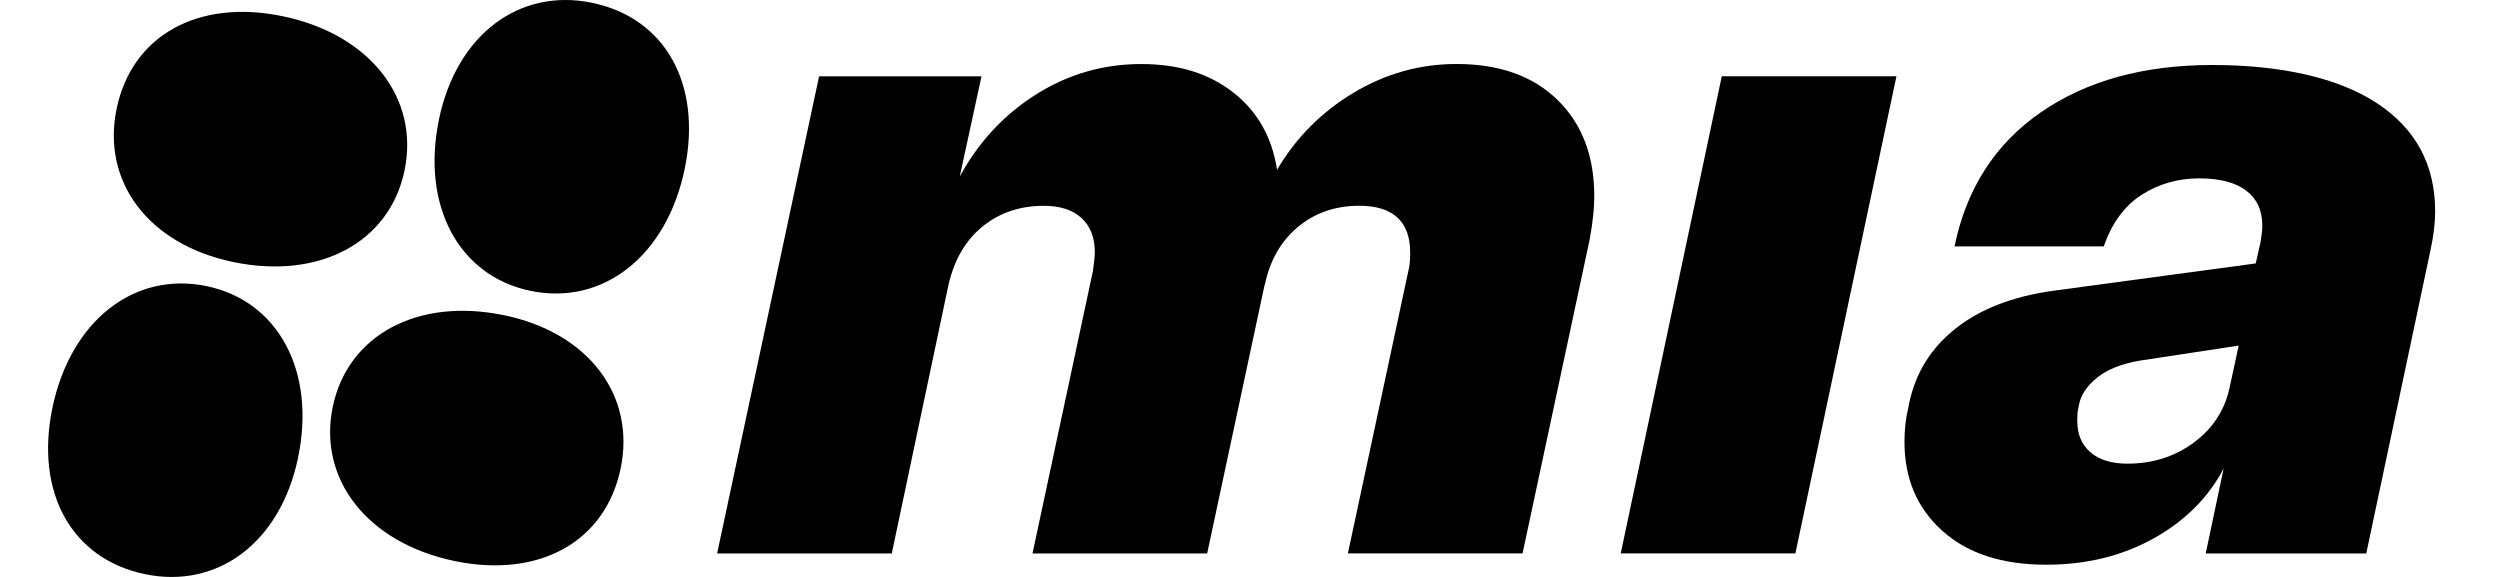 <svg width="52" height="12" viewBox="0 0 52 12" fill="none" xmlns="http://www.w3.org/2000/svg">
<path d="M29.331 5.243C29.331 4.929 29.243 4.69 29.067 4.526C28.89 4.362 28.625 4.28 28.271 4.28C27.773 4.28 27.348 4.427 26.995 4.722C26.641 5.017 26.412 5.42 26.307 5.931V5.911L25.109 11.512H21.476L22.733 5.636C22.759 5.453 22.772 5.321 22.772 5.243C22.772 4.942 22.68 4.706 22.497 4.536C22.314 4.366 22.052 4.281 21.712 4.281C21.214 4.281 20.788 4.425 20.435 4.713C20.081 5.001 19.846 5.408 19.727 5.931L18.549 11.512H14.916L17.037 1.588H20.415L19.963 3.671C20.356 2.951 20.887 2.381 21.555 1.961C22.222 1.542 22.949 1.332 23.734 1.332C24.52 1.332 25.145 1.528 25.649 1.921C26.153 2.314 26.458 2.851 26.563 3.532C26.956 2.864 27.486 2.33 28.154 1.93C28.822 1.53 29.535 1.331 30.295 1.331C31.186 1.331 31.886 1.58 32.396 2.078C32.907 2.576 33.161 3.244 33.161 4.083C33.161 4.332 33.129 4.633 33.064 4.987L31.669 11.511H28.036L29.294 5.635C29.32 5.543 29.332 5.412 29.332 5.242L29.331 5.243Z" fill="black" style="fill:black;fill-opacity:1;"/>
<path d="M35.813 1.587H39.446L37.344 11.511H33.711L35.813 1.587Z" fill="black" style="fill:black;fill-opacity:1;"/>
<path d="M39.711 8.387C39.842 7.758 40.163 7.241 40.674 6.835C41.185 6.429 41.859 6.167 42.697 6.049L46.919 5.479L47.017 5.047C47.044 4.89 47.056 4.772 47.056 4.693C47.056 4.378 46.945 4.136 46.723 3.966C46.5 3.796 46.173 3.71 45.741 3.71C45.309 3.71 44.897 3.825 44.543 4.054C44.189 4.283 43.927 4.641 43.757 5.125H40.654C40.903 3.92 41.501 2.99 42.451 2.335C43.4 1.68 44.589 1.352 46.016 1.352C47.443 1.352 48.638 1.617 49.443 2.148C50.249 2.679 50.651 3.429 50.651 4.398C50.651 4.634 50.619 4.903 50.554 5.204L49.218 11.512H45.879L46.252 9.743C45.938 10.345 45.453 10.831 44.799 11.197C44.144 11.563 43.397 11.746 42.56 11.746C41.643 11.746 40.922 11.511 40.399 11.04C39.875 10.568 39.613 9.953 39.613 9.193C39.613 8.931 39.639 8.695 39.692 8.486L39.711 8.388V8.387ZM43.208 8.76C43.208 9.035 43.299 9.251 43.482 9.408C43.665 9.565 43.921 9.644 44.248 9.644C44.772 9.644 45.23 9.5 45.622 9.212C46.015 8.924 46.264 8.551 46.369 8.092L46.565 7.188L44.503 7.502C44.123 7.568 43.828 7.686 43.619 7.856C43.41 8.026 43.285 8.21 43.246 8.406L43.227 8.504C43.213 8.557 43.206 8.642 43.206 8.76H43.208Z" fill="black" style="fill:black;fill-opacity:1;"/>
<path d="M4.856 5.451C6.641 5.821 8.104 5.044 8.415 3.544C8.726 2.044 7.698 0.714 5.877 0.337C4.128 -0.026 2.743 0.73 2.425 2.265C2.114 3.765 3.071 5.081 4.856 5.451Z" fill="#A88FF5" style="fill:#A88FF5;fill:color(display-p3 0.659 0.561 0.961);fill-opacity:1;"/>
<path d="M6.201 9.512C6.571 7.726 5.794 6.262 4.295 5.951C2.795 5.64 1.466 6.668 1.089 8.49C0.728 10.24 1.483 11.624 3.017 11.943C4.517 12.254 5.832 11.296 6.202 9.511L6.201 9.512Z" fill="#669999" style="fill:#669999;fill:color(display-p3 0.4 0.6 0.6);fill-opacity:1;"/>
<path d="M10.48 6.556C8.695 6.186 7.232 6.963 6.921 8.463C6.61 9.963 7.638 11.293 9.459 11.67C11.208 12.032 12.592 11.276 12.91 9.741C13.221 8.241 12.264 6.925 10.479 6.555L10.48 6.556Z" fill="#B8753B" style="fill:#B8753B;fill:color(display-p3 0.722 0.459 0.231);fill-opacity:1;"/>
<path d="M9.13 2.489C8.761 4.275 9.537 5.739 11.036 6.05C12.536 6.361 13.865 5.333 14.242 3.511C14.604 1.761 13.848 0.376 12.314 0.058C10.815 -0.253 9.499 0.704 9.129 2.49L9.13 2.489Z" fill="#FF7859" style="fill:#FF7859;fill:color(display-p3 1 0.471 0.349);fill-opacity:1;"/>
</svg>
